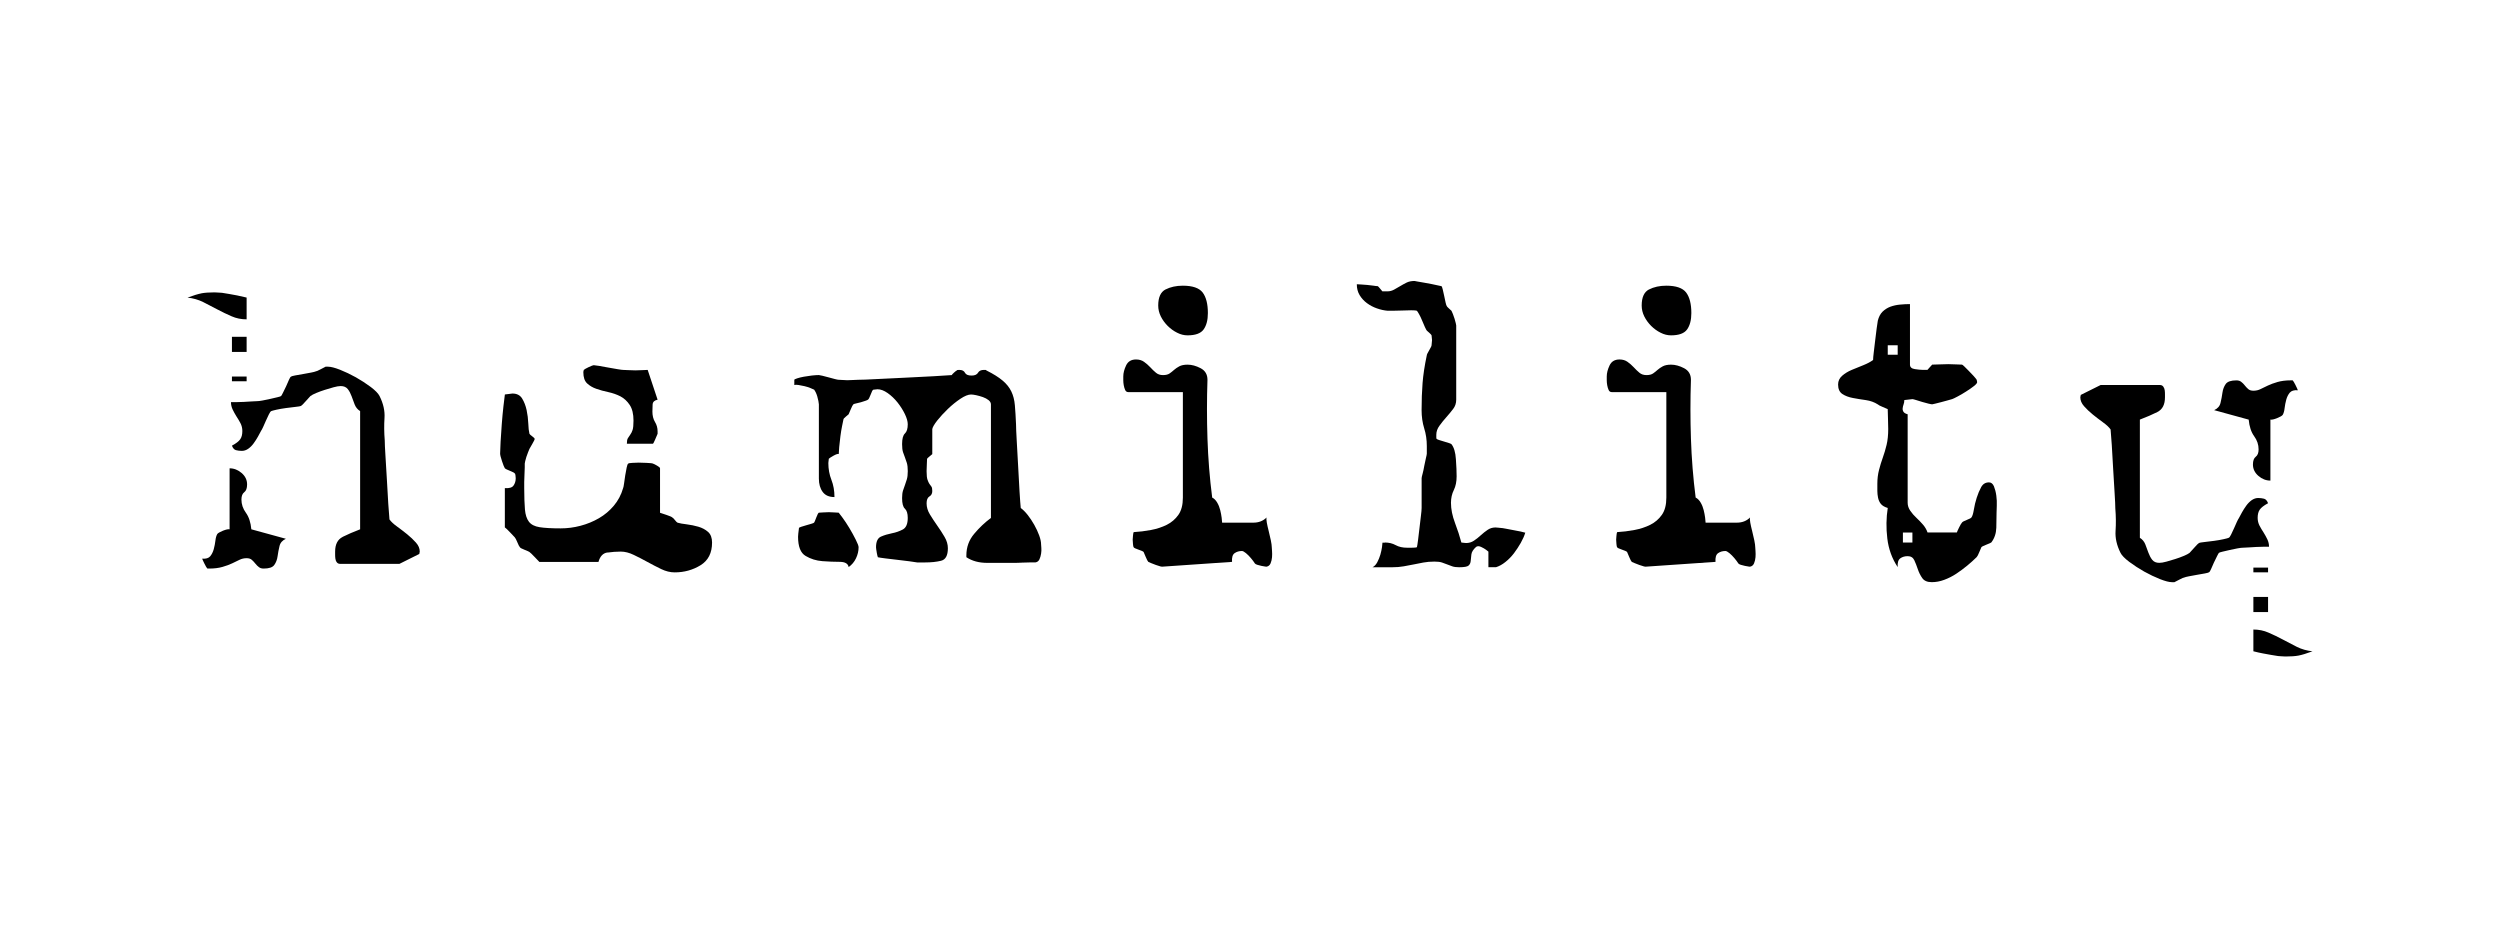 <svg viewBox="0 0 800 300" xmlns="http://www.w3.org/2000/svg" id="Calque_1"><path d="M64.46,93.86c1.06-.2,2.45-.3,4.17-.3.3,0,.74.02,1.36.07.6.05.95.07,1.06.07.6.1,1.36.23,2.27.37.9.16,1.76.31,2.57.47.81.15,1.81.38,3.03.68v6.97c-1.72,0-3.33-.32-4.84-.99-1.51-.65-3.03-1.38-4.54-2.19-1.51-.81-3.02-1.59-4.53-2.35-1.51-.75-3.18-1.23-5-1.43,1.91-.71,3.4-1.16,4.46-1.36ZM67.27,178c.5-.6.88-1.36,1.13-2.26.25-.92.42-1.83.53-2.73.1-.91.3-1.61.6-2.12.21-.3.81-.65,1.81-1.06,1.01-.4,1.72-.55,2.13-.45v-19.52c1.41,0,2.7.51,3.86,1.51,1.16,1.01,1.74,2.22,1.74,3.64,0,1.21-.3,2.04-.91,2.5-.6.45-.9,1.24-.9,2.34,0,1.52.47,2.93,1.43,4.24.95,1.31,1.53,3.07,1.74,5.29l11.05,3.03c-1.11.51-1.8,1.28-2.04,2.35-.26,1.06-.46,2.13-.61,3.23-.15,1.1-.51,2.03-1.06,2.8-.56.78-1.69,1.15-3.41,1.15-.6,0-1.11-.14-1.51-.46-.41-.3-.78-.68-1.14-1.13-.35-.45-.73-.85-1.14-1.21-.4-.35-.96-.52-1.66-.52-.81,0-1.57.17-2.27.52-.7.36-1.49.73-2.34,1.13-.86.41-1.89.79-3.1,1.14-1.21.35-2.63.53-4.24.53h-.6c-.21-.2-.51-.7-.91-1.51-.4-.81-.66-1.36-.76-1.66,1.21.1,2.06-.16,2.58-.76ZM109.64,171.8c1.6-.8,3.48-1.61,5.6-2.42v-37.83c-.82-.51-1.39-1.21-1.75-2.12-.35-.91-.68-1.8-.98-2.64-.31-.86-.71-1.62-1.21-2.27-.51-.65-1.27-.98-2.27-.98-.6,0-1.36.13-2.27.38-.9.25-1.84.52-2.8.83-.95.3-1.87.63-2.72.99-.85.35-1.49.68-1.89.98-.2.21-.7.76-1.51,1.66-.81.92-1.31,1.42-1.52,1.52-.2.1-.78.2-1.74.3-.95.1-2,.23-3.1.38-1.11.15-2.13.33-3.03.53-.9.21-1.46.35-1.67.45-.21.1-.45.46-.75,1.06-.31.61-.61,1.26-.92,1.97-.3.71-.6,1.39-.91,2.05-.3.66-.51,1.03-.6,1.13-.3.6-.66,1.26-1.06,1.96-.4.71-.85,1.42-1.36,2.12-.51.71-1.09,1.29-1.74,1.75-.66.46-1.34.68-2.04.68s-1.34-.08-1.89-.23c-.56-.15-.99-.63-1.29-1.44,1.31-.7,2.2-1.39,2.65-2.04.46-.65.68-1.53.68-2.65,0-.9-.21-1.74-.6-2.5-.4-.76-.84-1.49-1.3-2.19-.44-.71-.85-1.44-1.21-2.2-.35-.75-.53-1.54-.53-2.34h1.51c.81,0,1.67-.03,2.58-.08.91-.05,1.74-.1,2.5-.15.76-.05,1.28-.08,1.59-.08.5,0,1.16-.07,1.97-.23.81-.15,1.64-.32,2.5-.52.85-.21,1.61-.38,2.27-.53.65-.15,1.03-.28,1.13-.38.1-.1.3-.45.6-1.06.31-.61.63-1.29,1-2.05.35-.75.65-1.44.9-2.05.25-.6.48-.95.68-1.05.1-.1.56-.23,1.36-.38.81-.15,1.67-.3,2.57-.45.91-.15,1.75-.3,2.5-.46.76-.15,1.23-.27,1.44-.37.2,0,.73-.23,1.59-.68.86-.46,1.39-.73,1.6-.83h.76c.91,0,2.19.33,3.85.98,1.67.66,3.36,1.47,5.07,2.42,1.71.97,3.3,2,4.77,3.1,1.46,1.11,2.39,2.07,2.8,2.88,1.22,2.42,1.74,4.77,1.59,7.04-.15,2.27-.13,4.67.08,7.19,0,.9.07,2.58.23,4.99.15,2.43.3,4.98.46,7.65.14,2.68.3,5.22.44,7.64.16,2.42.28,4.09.38,4.99.51.71,1.31,1.47,2.43,2.27,1.11.81,2.2,1.64,3.25,2.49,1.07.87,1.99,1.75,2.8,2.66.81.91,1.21,1.86,1.21,2.87,0,.1-.05.36-.15.76l-6.36,3.17h-18.91c-.52,0-.89-.17-1.14-.53-.26-.35-.4-.76-.45-1.21-.06-.46-.07-.89-.07-1.29v-.91c0-2.31.8-3.88,2.42-4.69ZM78.92,107.78v4.84h-4.7v-4.84h4.7ZM78.92,120.5v1.51h-4.7v-1.51h4.7Z"></path><path d="M735.54,209.78c-1.06.2-2.45.3-4.17.3-.29,0-.74-.02-1.36-.07-.6-.05-.95-.08-1.06-.08-.6-.1-1.36-.23-2.27-.37-.9-.16-1.76-.31-2.57-.47-.81-.15-1.81-.37-3.03-.68v-6.96c1.72,0,3.33.32,4.84.99,1.51.65,3.03,1.38,4.54,2.19,1.51.81,3.02,1.59,4.53,2.36,1.51.75,3.19,1.23,5,1.43-1.91.71-3.4,1.16-4.46,1.36ZM732.73,125.64c-.5.6-.88,1.36-1.13,2.26-.25.92-.42,1.83-.53,2.73-.1.91-.3,1.61-.6,2.12-.2.3-.81.65-1.81,1.06-1.01.4-1.72.55-2.13.46v19.52c-1.41,0-2.69-.51-3.85-1.51-1.16-1.01-1.74-2.22-1.74-3.63,0-1.21.3-2.04.91-2.5.6-.46.9-1.24.9-2.34,0-1.52-.47-2.93-1.43-4.24-.95-1.31-1.53-3.08-1.74-5.29l-11.05-3.03c1.11-.51,1.8-1.28,2.04-2.35.26-1.06.46-2.13.61-3.23.15-1.1.51-2.03,1.06-2.8.56-.77,1.7-1.15,3.41-1.15.6,0,1.11.14,1.51.45.41.3.79.68,1.14,1.13.35.45.73.85,1.14,1.21.4.35.96.52,1.66.52.81,0,1.57-.17,2.27-.52.7-.36,1.49-.73,2.34-1.13.86-.41,1.89-.79,3.1-1.14,1.21-.35,2.63-.53,4.24-.53h.6c.21.2.51.7.91,1.51.4.81.66,1.36.75,1.66-1.21-.1-2.06.16-2.57.76ZM690.36,131.85c-1.6.8-3.48,1.61-5.6,2.42v37.83c.82.51,1.39,1.21,1.75,2.12.35.91.68,1.8.98,2.64.31.86.71,1.62,1.21,2.27.51.65,1.27.98,2.27.98.6,0,1.36-.13,2.27-.38.9-.25,1.84-.52,2.8-.83.96-.3,1.87-.63,2.72-.99.85-.35,1.49-.68,1.89-.98.2-.2.7-.76,1.51-1.66.81-.92,1.31-1.42,1.52-1.52.21-.1.78-.2,1.74-.3.96-.1,2-.23,3.1-.38,1.11-.15,2.13-.33,3.03-.53.91-.2,1.46-.35,1.67-.46.21-.1.45-.45.75-1.06.31-.61.61-1.26.92-1.97.29-.71.6-1.39.91-2.05.3-.66.51-1.03.6-1.13.3-.6.66-1.26,1.06-1.96.4-.71.85-1.42,1.36-2.12.51-.71,1.09-1.28,1.74-1.75.66-.45,1.34-.68,2.04-.68s1.34.08,1.89.23c.56.15.99.63,1.29,1.44-1.31.7-2.2,1.39-2.65,2.04-.46.65-.68,1.53-.68,2.65,0,.9.21,1.74.6,2.5.4.76.84,1.49,1.3,2.19.44.71.85,1.44,1.21,2.2.35.75.53,1.53.53,2.34h-1.51c-.81,0-1.67.03-2.57.08-.91.05-1.74.1-2.5.15-.75.05-1.28.08-1.59.08-.5,0-1.16.07-1.97.23-.81.15-1.64.32-2.5.52-.85.21-1.61.38-2.27.53-.65.15-1.03.28-1.13.38-.1.1-.3.45-.6,1.06-.31.61-.63,1.29-1,2.05-.35.75-.65,1.44-.9,2.05-.25.6-.48.95-.68,1.05-.1.1-.56.23-1.36.38-.81.15-1.67.3-2.57.45-.91.15-1.75.3-2.5.46-.76.15-1.24.27-1.44.37-.2,0-.73.23-1.59.68-.86.46-1.39.73-1.6.83h-.75c-.91,0-2.19-.33-3.85-.98-1.67-.66-3.36-1.47-5.07-2.42-1.71-.97-3.3-2-4.77-3.1-1.46-1.11-2.4-2.07-2.8-2.88-1.22-2.42-1.74-4.77-1.59-7.04.15-2.27.13-4.67-.08-7.19,0-.91-.08-2.58-.23-4.99-.15-2.43-.29-4.98-.46-7.65-.14-2.68-.29-5.22-.44-7.64-.16-2.42-.28-4.09-.38-4.99-.51-.71-1.31-1.47-2.43-2.27-1.11-.81-2.2-1.64-3.25-2.49-1.07-.86-1.99-1.75-2.8-2.66-.81-.91-1.21-1.86-1.21-2.87,0-.1.05-.36.15-.76l6.36-3.17h18.91c.52,0,.89.17,1.14.53.26.35.4.76.46,1.21.06.46.07.89.07,1.29v.91c0,2.31-.8,3.88-2.42,4.69ZM721.08,195.86v-4.85h4.7v4.85h-4.7ZM721.08,183.15v-1.51h4.7v1.51h-4.7Z"></path><path d="M194.39,176.79c-1.42.2-2.38,1.21-2.88,3.02h-18.92c-.2-.21-.71-.73-1.51-1.58-.81-.86-1.36-1.39-1.67-1.6-.1-.1-.61-.32-1.51-.68-.91-.36-1.42-.62-1.52-.83-.21-.21-.48-.73-.83-1.59-.35-.85-.63-1.38-.83-1.59-.21-.2-.7-.73-1.51-1.6-.81-.85-1.36-1.38-1.66-1.58v-12.56c1.41.1,2.34-.18,2.79-.84.46-.66.69-1.43.69-2.33,0-.21-.03-.51-.08-.92-.05-.4-.13-.6-.23-.6-.1-.2-.6-.48-1.51-.83-.91-.36-1.46-.63-1.66-.84-.21-.3-.51-1.06-.91-2.27-.41-1.21-.6-2.02-.6-2.43,0-.7.05-1.96.15-3.78.1-1.81.23-3.71.38-5.67.15-1.96.32-3.85.53-5.67.21-1.82.36-3.08.46-3.79.2,0,.6-.05,1.21-.15.6-.1,1-.15,1.21-.15,1.41,0,2.45.53,3.1,1.59.65,1.06,1.13,2.3,1.44,3.71.3,1.42.47,2.82.53,4.24.05,1.42.17,2.52.37,3.33.1.2.4.48.91.84.5.35.76.63.76.83s-.26.73-.76,1.59c-.51.86-.81,1.39-.91,1.59-.1.3-.26.68-.46,1.13-.19.46-.37.94-.52,1.43-.15.51-.28.97-.38,1.37-.1.41-.14.65-.14.76v1.21c0,.61-.03,1.31-.08,2.12-.06.81-.09,1.67-.09,2.58v1.97c0,2.83.09,5.09.23,6.81.15,1.72.58,3.02,1.28,3.93.71.92,1.84,1.49,3.41,1.74,1.56.25,3.81.38,6.73.38,2.12,0,4.24-.27,6.36-.83,2.12-.56,4.09-1.37,5.9-2.42,1.82-1.06,3.41-2.39,4.77-4.01,1.36-1.62,2.35-3.49,2.96-5.6.1-.2.2-.71.31-1.51.1-.81.22-1.66.37-2.57.15-.91.31-1.73.46-2.5.14-.76.32-1.18.53-1.29,0-.1.43-.18,1.28-.23.86-.05,1.54-.08,2.05-.08s1.34.03,2.5.08c1.16.05,1.84.12,2.05.23.3.1.76.32,1.36.68.61.35.91.63.91.83v14.23c.3.1.98.32,2.05.68,1.05.35,1.68.62,1.89.83.21.1.47.37.83.83.35.45.63.74.84.83.7.21,1.68.38,2.95.53,1.26.16,2.5.41,3.71.76,1.21.36,2.24.9,3.1,1.66.85.76,1.28,1.89,1.28,3.41,0,3.33-1.23,5.75-3.71,7.27-2.47,1.51-5.22,2.27-8.25,2.27-1.42,0-2.85-.35-4.32-1.06-1.46-.71-2.92-1.46-4.39-2.27-1.46-.81-2.92-1.56-4.38-2.26-1.46-.71-2.85-1.06-4.16-1.06-1.42,0-2.83.11-4.24.31ZM201.5,129.57c-.81-1.21-1.79-2.12-2.95-2.73-1.17-.6-2.45-1.05-3.86-1.36-1.42-.3-2.7-.65-3.86-1.06-1.16-.4-2.14-.98-2.95-1.73-.81-.76-1.21-1.94-1.21-3.56,0-.21.05-.46.15-.76.2-.2.73-.5,1.59-.91.85-.4,1.39-.6,1.59-.6s.76.07,1.66.22c.92.15,1.89.33,2.95.53,1.06.21,2.07.39,3.03.53.95.16,1.54.23,1.74.23.31,0,.83.03,1.59.07.76.05,1.53.08,2.35.08s1.59-.03,2.35-.08c.75-.05,1.28-.07,1.59-.07l3.17,9.53c-1.01.21-1.54.71-1.59,1.52-.05.81-.07,1.56-.07,2.27,0,1.31.27,2.42.82,3.33.56.91.84,1.92.84,3.03v.76c-.2.5-.48,1.16-.84,1.97-.35.81-.57,1.21-.67,1.21h-8.32c0-.8.09-1.38.3-1.73.2-.35.46-.73.76-1.14.31-.4.55-.91.76-1.51.2-.6.3-1.61.3-3.03,0-2.11-.4-3.78-1.21-4.99Z"></path><path d="M280.56,176.79c-.15-.81-.23-1.37-.23-1.67,0-1.82.53-2.95,1.59-3.41,1.05-.46,2.22-.81,3.48-1.06,1.26-.24,2.42-.65,3.49-1.21,1.05-.55,1.59-1.79,1.59-3.71,0-1.41-.31-2.39-.91-2.95-.61-.55-.9-1.69-.9-3.4,0-1,.1-1.81.3-2.42.21-.61.4-1.18.61-1.74.2-.55.4-1.16.6-1.81.2-.65.31-1.54.31-2.65s-.11-2-.31-2.65c-.21-.66-.4-1.24-.6-1.74-.21-.5-.4-1.06-.61-1.67-.2-.6-.3-1.46-.3-2.58,0-1.71.3-2.84.9-3.4.6-.56.91-1.54.91-2.95,0-.91-.31-1.99-.91-3.25-.61-1.26-1.39-2.5-2.34-3.71-.97-1.21-2.03-2.22-3.18-3.03-1.16-.81-2.24-1.22-3.26-1.22-.21,0-.65.05-1.36.15-.21.1-.48.63-.83,1.59-.36.95-.64,1.48-.84,1.58-.1.1-.37.23-.83.38-.46.15-.94.3-1.44.46-.49.15-1,.27-1.51.37-.5.1-.81.2-.91.3-.2.2-.48.73-.83,1.59-.35.86-.58,1.39-.68,1.59-.1.1-.4.36-.9.76-.5.4-.76.7-.76.9-.1.41-.25,1.11-.44,2.13-.21,1.01-.38,2.09-.53,3.25-.15,1.15-.28,2.3-.38,3.41-.1,1.11-.15,1.86-.15,2.26-.3-.1-.85.08-1.66.53-.81.45-1.31.78-1.52.99-.09.7-.15,1.16-.15,1.36,0,1.91.32,3.71.98,5.38.65,1.66.98,3.5.98,5.52-1.72,0-2.97-.55-3.78-1.66-.81-1.11-1.21-2.52-1.21-4.24v-23.76c0-.21-.05-.55-.15-1.06-.1-.5-.22-1.01-.37-1.52-.15-.51-.33-.96-.53-1.36-.2-.4-.35-.65-.45-.76-.21-.1-.6-.28-1.22-.53-.6-.24-1.23-.45-1.89-.6-.65-.15-1.28-.27-1.89-.37-.61-.1-1.06-.1-1.36,0v-1.67c0-.1.31-.26.91-.46.61-.19,1.31-.38,2.12-.52.8-.15,1.67-.28,2.56-.38.92-.1,1.67-.15,2.27-.15.1,0,.48.07,1.13.22.65.15,1.34.34,2.04.53.71.2,1.37.38,1.97.53.61.16,1.01.23,1.21.23,1.42.1,2.33.14,2.72.14s1.04-.02,1.89-.07c.86-.05,1.39-.07,1.6-.07,1.11,0,3.1-.07,5.97-.23,2.88-.15,5.9-.3,9.08-.44,3.18-.16,6.18-.31,9.01-.46,2.82-.15,4.79-.28,5.9-.37.1-.19.35-.48.76-.83.4-.36.7-.59.9-.68,0-.11.26-.15.76-.15.9,0,1.51.3,1.81.91.31.6,1,.9,2.12.9,1.01,0,1.69-.3,2.05-.9.35-.61.98-.91,1.88-.91h.46c.21,0,.31.05.31.15,2.22,1.11,3.96,2.19,5.21,3.25,1.27,1.06,2.19,2.22,2.8,3.49.61,1.26,1,2.74,1.14,4.46.15,1.72.27,3.73.37,6.06,0,1.01.08,2.79.23,5.37.15,2.58.3,5.28.45,8.1.14,2.82.3,5.5.44,8.02.16,2.52.28,4.29.39,5.29.7.51,1.44,1.24,2.2,2.2.75.95,1.46,2.01,2.12,3.18.65,1.16,1.18,2.3,1.58,3.4.4,1.11.61,2.08.61,2.88,0,.2.02.58.08,1.14.05.55.02,1.16-.08,1.81-.1.66-.28,1.27-.53,1.82-.26.55-.68.88-1.28.98h-1.67c-.81,0-1.67.02-2.58.07-.9.06-1.81.08-2.71.08h-8.48c-2.63,0-4.85-.61-6.66-1.81v-.61c0-2.62.84-4.92,2.5-6.88,1.65-1.98,3.45-3.66,5.36-5.08v-36.32c0-.51-.25-.96-.75-1.37-.51-.4-1.11-.73-1.82-.98-.71-.24-1.41-.45-2.12-.6-.71-.15-1.27-.23-1.67-.23-.91,0-2.05.46-3.41,1.37-1.36.91-2.7,1.99-4.01,3.25-1.31,1.26-2.45,2.5-3.41,3.71-.95,1.22-1.48,2.13-1.58,2.73v8.02c-.1.11-.4.36-.91.76-.51.41-.76.65-.76.76,0,.1-.03.65-.07,1.66-.06,1.01-.08,1.77-.08,2.27,0,1.31.1,2.24.31,2.8.19.55.4.98.6,1.28.2.3.4.59.61.83.2.26.3.73.3,1.44,0,.8-.3,1.39-.91,1.74-.6.36-.91,1.09-.91,2.2,0,1.21.35,2.4,1.06,3.56.7,1.16,1.49,2.34,2.34,3.56.86,1.21,1.64,2.42,2.35,3.63.71,1.21,1.06,2.42,1.06,3.63,0,2.32-.73,3.66-2.2,4.01-1.47.36-3.16.53-5.07.53h-2.56c-.51-.1-1.34-.23-2.5-.37-1.16-.15-2.42-.3-3.78-.46-1.36-.15-2.65-.3-3.86-.46-1.22-.15-2.02-.28-2.43-.37-.09-.21-.22-.71-.37-1.51ZM255.67,168.91c.1-.1.37-.22.82-.37.46-.15.96-.3,1.52-.46.55-.15,1.08-.31,1.59-.46.5-.15.81-.27.91-.38.1-.09.32-.62.68-1.59.36-.96.63-1.49.84-1.59.1,0,.53-.03,1.29-.08.76-.05,1.39-.08,1.89-.08.41,0,1.01.03,1.82.08.81.05,1.26.08,1.36.08.11.1.51.63,1.21,1.59.71.96,1.44,2.07,2.2,3.33.76,1.26,1.43,2.5,2.04,3.71.61,1.21.91,2.02.91,2.42,0,1.21-.28,2.39-.83,3.55-.56,1.16-1.34,2.09-2.35,2.8-.19-1.1-1.16-1.67-2.88-1.67s-3.55-.08-5.52-.22c-1.97-.15-3.76-.71-5.37-1.67-1.62-.95-2.42-3-2.42-6.13,0-.4.09-1.36.3-2.88Z"></path><path d="M401.58,180.33c-.35-.55-.78-1.13-1.29-1.73-.5-.6-1.04-1.14-1.58-1.59-.56-.46-.98-.69-1.29-.69-.91,0-1.69.23-2.34.69-.66.45-.93,1.38-.83,2.79l-22.1,1.52c-.31.1-1.06-.09-2.26-.53-1.22-.46-2.02-.78-2.43-.99-.21-.21-.47-.73-.83-1.58-.35-.86-.58-1.39-.68-1.6-.21-.2-.76-.45-1.67-.75-.9-.3-1.41-.55-1.51-.75-.1-.1-.17-.46-.22-1.06-.06-.61-.09-1.06-.09-1.36,0-.2.02-.61.09-1.21.05-.61.12-1.01.22-1.21,1.81-.1,3.65-.33,5.53-.68,1.87-.35,3.55-.91,5.07-1.66,1.51-.76,2.75-1.82,3.71-3.18.96-1.37,1.44-3.2,1.44-5.53v-33.75h-17.41c-.5,0-.86-.22-1.06-.69-.2-.44-.35-.95-.45-1.51-.1-.55-.15-1.08-.15-1.6v-1.21c0-1.11.31-2.29.91-3.55.6-1.26,1.66-1.89,3.17-1.89,1.01,0,1.86.25,2.57.76.72.51,1.37,1.08,1.98,1.73.6.66,1.21,1.24,1.82,1.75.6.51,1.35.76,2.26.76s1.62-.18,2.12-.53c.51-.36.98-.73,1.43-1.14.46-.4,1.01-.79,1.67-1.14.66-.35,1.54-.53,2.65-.53,1.31,0,2.71.37,4.16,1.13,1.46.76,2.2,2.01,2.2,3.71-.21,6.25-.21,12.54,0,18.85.21,6.3.7,12.58,1.51,18.84.61.3,1.14.83,1.59,1.59.45.76.77,1.57.98,2.43.21.85.36,1.66.46,2.42.1.76.15,1.29.15,1.59h9.99c1.72,0,3.13-.55,4.24-1.66-.1.3-.07.86.07,1.66.15.82.35,1.72.61,2.72.24,1.01.48,2,.68,2.95.19.97.3,1.69.3,2.2,0,.2.02.6.08,1.21.05.61.05,1.26,0,1.97-.06.7-.21,1.36-.46,1.96-.26.61-.68.96-1.28,1.07.2.1-3.36-.43-3.71-.99ZM372.97,92.63c1.57-.8,3.41-1.21,5.53-1.21,3.12,0,5.24.73,6.35,2.18,1.11,1.47,1.67,3.67,1.67,6.59,0,2.22-.46,3.96-1.36,5.23-.9,1.26-2.62,1.89-5.15,1.89-1.11,0-2.22-.27-3.33-.84-1.11-.55-2.11-1.28-3.03-2.19-.9-.91-1.64-1.92-2.19-3.03-.55-1.11-.83-2.27-.83-3.48,0-2.63.78-4.34,2.34-5.15Z"></path><path d="M443.13,173.6c1.3,0,2.47.28,3.48.84,1,.55,2.22.83,3.63.83h1.51c.9,0,1.46-.06,1.66-.15.1-.4.22-1.21.38-2.42.14-1.21.3-2.47.45-3.79.15-1.31.31-2.58.45-3.78.15-1.21.23-2.07.23-2.58v-9.52c0-.21.1-.69.31-1.44.2-.76.38-1.56.52-2.43.15-.85.33-1.68.53-2.49.2-.81.3-1.32.3-1.52v-2.41c0-2.02-.28-3.91-.84-5.68-.55-1.77-.83-3.71-.83-5.83,0-3.13.1-6,.31-8.62.2-2.63.65-5.61,1.36-8.94,0-.19.24-.72.76-1.58.51-.86.76-1.39.76-1.6.1-.9.15-1.45.15-1.66s-.02-.48-.08-.83c-.05-.36-.07-.59-.07-.69s-.23-.35-.68-.76c-.46-.4-.74-.65-.84-.76-.1-.1-.3-.47-.61-1.13-.31-.66-.6-1.37-.91-2.12-.3-.76-.63-1.43-.98-2.05-.35-.6-.57-.94-.68-1.05-.2-.1-.81-.15-1.81-.15-.91,0-1.89.03-2.96.08-1.06.05-2.04.07-2.94.07h-1.67c-1.12-.1-2.25-.35-3.41-.76-1.16-.4-2.22-.96-3.18-1.67-.96-.71-1.74-1.56-2.35-2.57-.61-1.01-.9-2.17-.9-3.48.19,0,.63.02,1.29.07.65.06,1.33.1,2.04.15.7.05,1.37.13,1.97.23.6.1,1.06.15,1.36.15.1,0,.35.26.76.76.39.51.65.81.76.91h1.67c.69,0,1.38-.18,2.04-.53.65-.35,1.31-.73,1.97-1.13.65-.4,1.34-.77,2.05-1.13.7-.35,1.56-.53,2.57-.53.1,0,.35.05.76.15.61.1,1.34.23,2.2.38.86.15,1.69.3,2.5.46.8.15,1.86.37,3.18.68.1.1.23.46.38,1.06.15.61.31,1.29.46,2.05.14.76.3,1.46.45,2.12.15.65.28,1.04.38,1.13,0,.1.23.36.68.76.45.41.73.66.83.76.1.21.26.56.46,1.05.2.52.37,1.02.53,1.52.15.51.28.95.37,1.36.1.41.15.66.15.76v23.76c0,1.11-.33,2.1-.98,2.95-.66.86-1.39,1.75-2.2,2.66-.81.9-1.54,1.81-2.19,2.72-.66.9-1,1.86-1,2.87v.91c0,.3.06.45.16.45.09.1.37.23.83.37.45.15.94.3,1.51.46.55.15,1.06.3,1.51.46.45.15.73.28.83.37.81,1.01,1.29,2.63,1.43,4.85.16,2.22.23,4.04.23,5.45,0,1.71-.3,3.17-.9,4.39-.6,1.21-.91,2.56-.91,4.08,0,2.02.43,4.16,1.29,6.44.85,2.26,1.54,4.36,2.04,6.27.1,0,.35.04.76.09.4.05.65.07.76.07.91,0,1.75-.25,2.5-.75.76-.5,1.49-1.08,2.2-1.74.71-.65,1.44-1.23,2.2-1.74.75-.51,1.58-.75,2.49-.75.2,0,.51.03.91.07.41.06.65.08.75.08.31,0,.84.08,1.6.23.75.15,1.56.3,2.42.46.86.15,1.64.3,2.34.45.71.15,1.22.28,1.52.38-.31,1.01-.79,2.1-1.44,3.26-.66,1.16-1.39,2.26-2.19,3.33-.81,1.05-1.72,1.99-2.73,2.79-1.01.81-2.02,1.36-3.02,1.67h-2.42v-4.99c-.11-.1-.35-.3-.76-.6-.4-.3-.93-.6-1.59-.91-.65-.3-1.18-.3-1.59,0-.9.81-1.42,1.62-1.51,2.42-.1.81-.18,1.51-.22,2.12-.06.61-.29,1.09-.69,1.44-.4.35-1.41.53-3.02.53-.91,0-1.64-.1-2.2-.3-.56-.2-1.09-.4-1.6-.6-.5-.2-1.05-.41-1.66-.61-.61-.21-1.42-.3-2.42-.3-1.31,0-2.5.1-3.55.3-1.06.2-2.1.41-3.1.61-1.01.2-2.07.4-3.18.6-1.11.2-2.33.3-3.63.3h-6.36c.6-.3,1.1-.84,1.51-1.59.4-.75.73-1.56.99-2.42.24-.85.42-1.67.53-2.42.1-.75.15-1.23.15-1.44h.76Z"></path><path d="M608.1,178.67c-.66.46-.94,1.39-.84,2.8-1.81-2.72-2.92-5.77-3.32-9.16-.41-3.38-.35-6.63.14-9.76-1-.3-1.73-.73-2.19-1.28-.45-.56-.75-1.22-.91-1.98-.15-.75-.23-1.49-.23-2.19v-2.27c0-1.61.18-3.1.54-4.46.35-1.37.75-2.67,1.21-3.94.46-1.26.85-2.62,1.21-4.08.35-1.46.52-3.16.52-5.07,0-.51-.03-1.56-.07-3.18-.06-1.62-.09-2.67-.09-3.18-.2-.1-.73-.32-1.58-.68-.86-.35-1.39-.63-1.59-.83-1.11-.71-2.37-1.16-3.78-1.37-1.42-.19-2.81-.43-4.17-.68-1.35-.25-2.49-.68-3.39-1.28-.92-.61-1.37-1.62-1.37-3.03,0-1.11.43-2.05,1.29-2.8.86-.75,1.89-1.39,3.1-1.89,1.21-.5,2.45-1.01,3.71-1.51,1.26-.51,2.3-1.06,3.1-1.66,0-.51.08-1.37.23-2.58.15-1.21.3-2.47.45-3.78.15-1.31.3-2.55.46-3.71.15-1.17.27-2,.37-2.5.3-1.21.8-2.17,1.51-2.88.72-.7,1.55-1.23,2.5-1.59.96-.35,1.99-.58,3.1-.68,1.11-.11,2.17-.16,3.18-.16v19.37c0,.81.53,1.29,1.59,1.44,1.05.16,1.84.23,2.35.23h1.66c.1-.1.35-.37.75-.84.4-.45.66-.73.76-.83.2,0,.96-.02,2.27-.07,1.31-.05,2.27-.08,2.88-.08s1.46.03,2.58.08c1.11.05,1.71.07,1.81.07.09,0,.36.2.76.6.4.41.85.86,1.36,1.36.51.51,1.01,1.04,1.52,1.59.5.56.85.98,1.06,1.29.1.4.15.66.15.76,0,.3-.35.73-1.06,1.28-.71.56-1.55,1.14-2.5,1.74-.95.61-1.86,1.14-2.72,1.59-.85.45-1.43.73-1.74.83-.4.11-.93.25-1.59.45-.65.2-1.31.38-1.96.53-.66.15-1.27.3-1.82.46-.55.15-.89.22-.99.22-.2,0-.6-.07-1.21-.22-.61-.15-1.26-.33-1.96-.53-.71-.2-1.36-.4-1.97-.61-.6-.19-1.01-.3-1.21-.3-.21,0-.64.05-1.29.15-.66.1-1.09.15-1.29.15,0,.51-.08.96-.23,1.37-.15.4-.25.81-.29,1.21-.06.41.02.78.23,1.14.2.35.65.63,1.36.83v28.3c0,.91.28,1.77.83,2.56.56.82,1.22,1.58,1.97,2.27.76.71,1.46,1.44,2.12,2.2.65.75,1.13,1.59,1.44,2.49h9.38c.1-.3.35-.85.75-1.66.4-.81.7-1.31.91-1.52.09-.19.6-.48,1.51-.83.92-.35,1.42-.63,1.52-.83.3-.4.55-1.24.76-2.5.2-1.26.5-2.52.91-3.78.4-1.26.88-2.39,1.43-3.4.55-1.01,1.38-1.51,2.5-1.51.69,0,1.23.43,1.59,1.28.34.87.6,1.84.75,2.95.15,1.11.2,2.19.15,3.26-.05,1.06-.07,1.79-.07,2.19,0,1.42-.03,3.03-.08,4.84-.06,1.82-.59,3.38-1.59,4.69-.1.11-.6.33-1.51.69-.92.35-1.47.62-1.67.83-.1.2-.33.73-.68,1.59-.35.86-.63,1.39-.83,1.59-.91.9-1.92,1.81-3.02,2.72-1.11.92-2.27,1.77-3.48,2.58-1.22.81-2.5,1.46-3.87,1.97-1.36.51-2.69.75-4.01.75-1.42,0-2.42-.43-3.02-1.28-.61-.86-1.09-1.82-1.44-2.87-.36-1.06-.73-2.02-1.13-2.88-.41-.86-1.11-1.29-2.12-1.29-.92,0-1.69.23-2.34.68ZM604.08,113.52h3.18v-3.03h-3.18v3.03ZM608.93,173.6h3.04v-3.18h-3.04v3.18Z"></path><path d="M556.29,180.33c-.35-.55-.78-1.13-1.29-1.73-.5-.6-1.04-1.14-1.58-1.59-.56-.46-.98-.69-1.29-.69-.91,0-1.69.23-2.34.69-.66.45-.93,1.38-.83,2.79l-22.1,1.52c-.31.1-1.06-.09-2.26-.53-1.22-.46-2.02-.78-2.43-.99-.21-.21-.47-.73-.83-1.58-.35-.86-.58-1.39-.68-1.6-.21-.2-.76-.45-1.67-.75-.9-.3-1.41-.55-1.51-.75-.1-.1-.17-.46-.22-1.06-.06-.61-.09-1.06-.09-1.36,0-.2.02-.61.09-1.21.05-.61.12-1.01.22-1.21,1.81-.1,3.65-.33,5.53-.68,1.87-.35,3.55-.91,5.07-1.66,1.51-.76,2.75-1.82,3.71-3.18.96-1.37,1.44-3.2,1.44-5.53v-33.75h-17.41c-.5,0-.86-.22-1.06-.69-.2-.44-.35-.95-.45-1.51-.1-.55-.15-1.08-.15-1.6v-1.21c0-1.11.31-2.29.91-3.55.6-1.26,1.66-1.89,3.17-1.89,1.01,0,1.86.25,2.57.76.72.51,1.37,1.08,1.98,1.73.6.66,1.21,1.24,1.82,1.75.6.51,1.35.76,2.26.76s1.62-.18,2.12-.53c.51-.36.98-.73,1.43-1.14.46-.4,1.01-.79,1.67-1.14.66-.35,1.54-.53,2.65-.53,1.31,0,2.71.37,4.16,1.13,1.46.76,2.2,2.01,2.2,3.71-.21,6.25-.21,12.54,0,18.85.21,6.3.7,12.58,1.51,18.84.61.3,1.14.83,1.59,1.59.45.76.77,1.57.98,2.43.21.85.36,1.66.46,2.42.1.76.15,1.29.15,1.59h9.99c1.72,0,3.13-.55,4.24-1.66-.1.3-.07.86.07,1.66.15.82.35,1.72.61,2.72.24,1.01.48,2,.68,2.95.19.97.3,1.69.3,2.2,0,.2.02.6.08,1.21.05.61.05,1.26,0,1.97-.06.7-.21,1.36-.46,1.96-.26.61-.68.96-1.28,1.07.2.1-3.36-.43-3.71-.99ZM527.68,92.63c1.57-.8,3.41-1.21,5.53-1.21,3.12,0,5.24.73,6.35,2.18,1.11,1.47,1.67,3.67,1.67,6.59,0,2.22-.46,3.96-1.36,5.23-.9,1.26-2.62,1.89-5.15,1.89-1.11,0-2.22-.27-3.33-.84-1.11-.55-2.11-1.28-3.03-2.19-.9-.91-1.64-1.92-2.19-3.03-.55-1.11-.83-2.27-.83-3.48,0-2.63.78-4.34,2.34-5.15Z"></path></svg>